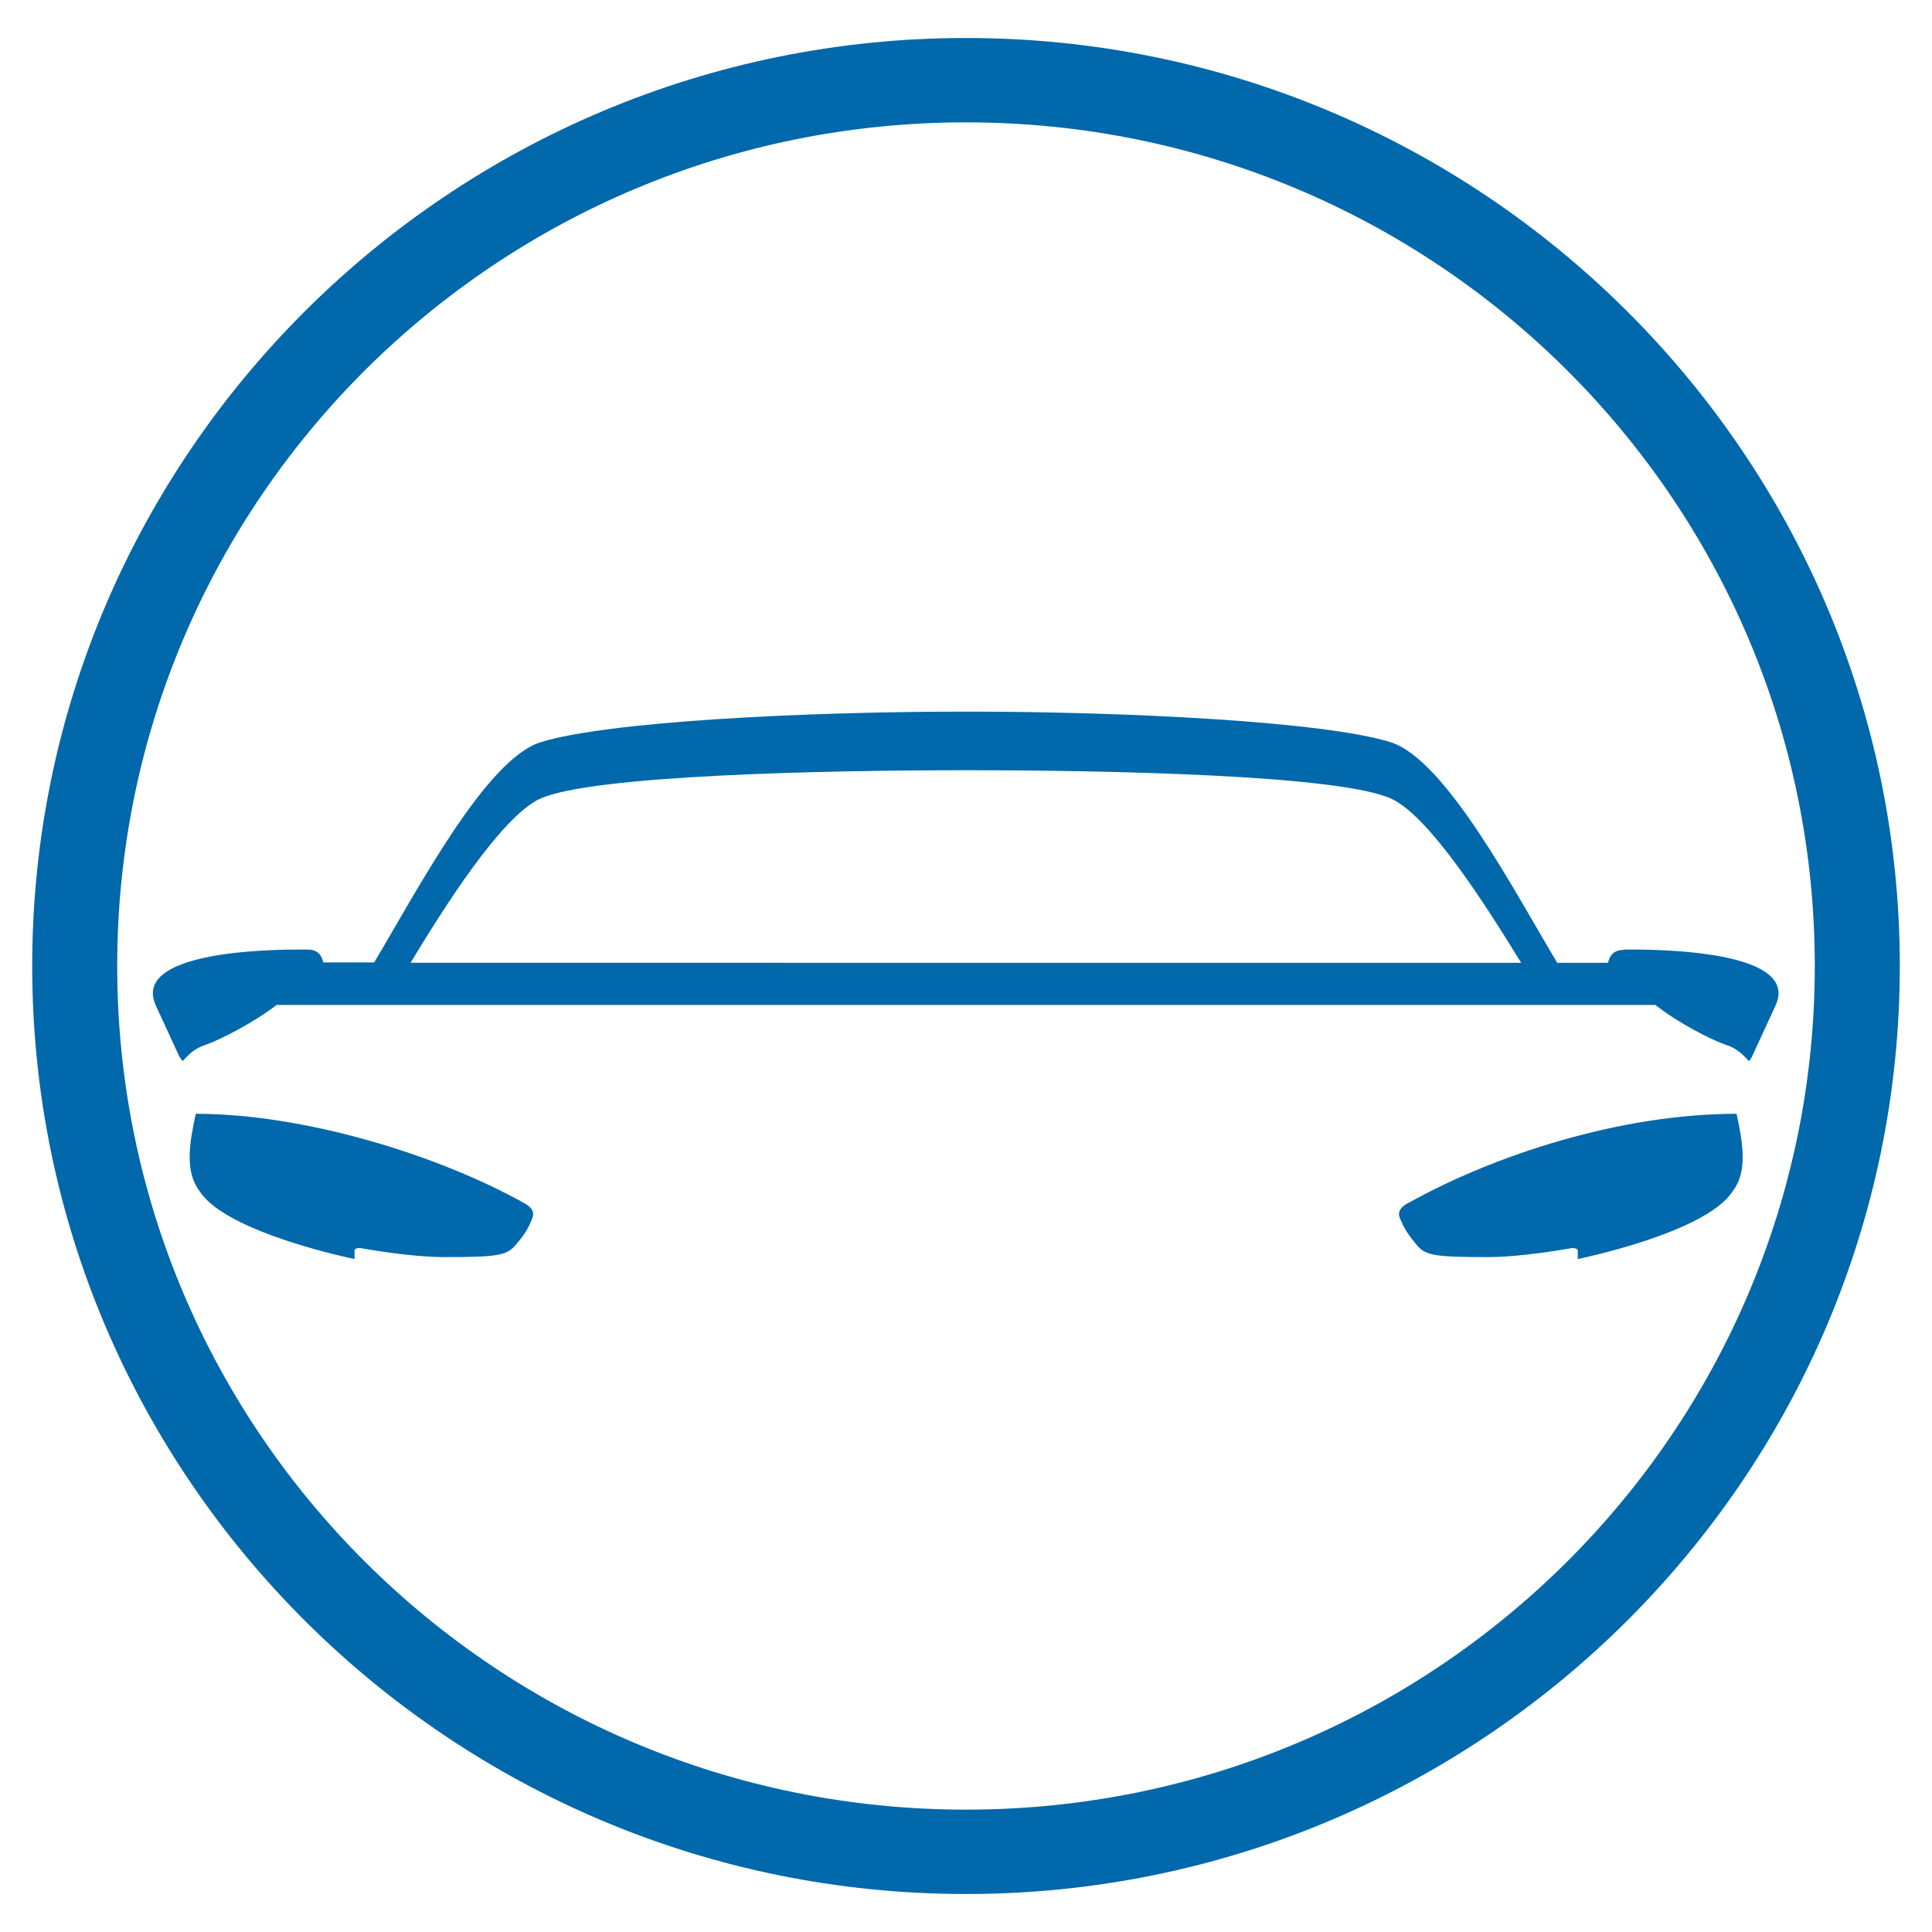 <?xml version="1.0" encoding="UTF-8"?>
<svg id="Layer_1" data-name="Layer 1" xmlns="http://www.w3.org/2000/svg" viewBox="0 0 60 60">
  <defs>
    <style>
      .cls-1 {
        fill: #0068ab;
      }
    </style>
  </defs>
  <path class="cls-1" d="M30,3.8c14.56,0,26.36,11.73,26.36,26.2s-11.8,26.2-26.36,26.2S3.64,44.47,3.64,30,15.44,3.8,30,3.8m0-2.62C14.01,1.18,1,14.11,1,30s13.01,28.82,29,28.82,29-12.93,29-28.82S45.99,1.18,30,1.18h0Z"/>
  <g>
    <path class="cls-1" d="M16.29,37.37c-2.68-1.5-6.83-2.78-10.21-2.78-.08,.36-.19,.9-.19,1.33,0,.38,.06,.74,.32,1.09,.85,1.29,4.8,2.09,4.8,2.09v-.26c0-.07,.12-.09,.18-.08,.98,.17,1.93,.28,2.59,.28,1.6,0,1.94-.04,2.21-.35,.17-.19,.38-.45,.51-.78,.04-.12,.18-.32-.21-.54Z"/>
    <path class="cls-1" d="M50.42,29.5c-.33,0-.44,.21-.48,.4h-1.58c-1.35-2.26-3.47-6.31-5.17-6.85-2.06-.64-8.13-.95-13.2-.95s-11.14,.31-13.2,.95c-1.7,.53-3.82,4.58-5.17,6.84h-1.58c-.04-.19-.15-.4-.48-.4-.4,0-5.56-.1-4.72,1.74l.71,1.54c.03,.06,.07,.13,.13,.18,.21-.25,.43-.41,.65-.48,.54-.19,1.56-.72,2.26-1.26H51.41c.7,.55,1.71,1.08,2.25,1.26,.22,.07,.44,.24,.65,.48,.06-.05,.09-.11,.12-.18l.71-1.54c.85-1.84-4.32-1.74-4.72-1.74Zm-33.68-4.68c1.55-.75,8.96-.9,13.25-.9s11.7,.14,13.25,.9c1.2,.59,2.95,3.37,4,5.08H12.75c1.04-1.72,2.79-4.49,3.99-5.08Z"/>
    <path class="cls-1" d="M43.71,37.37c-.38,.22-.25,.43-.2,.54,.13,.32,.34,.58,.51,.78,.27,.31,.61,.35,2.21,.35,.66,0,1.61-.11,2.59-.28,.06,0,.18,.01,.18,.08v.26s3.95-.8,4.8-2.09c.26-.34,.32-.71,.32-1.09,0-.43-.11-.97-.19-1.33-3.6,0-7.53,1.28-10.21,2.78Z"/>
  </g>
</svg>